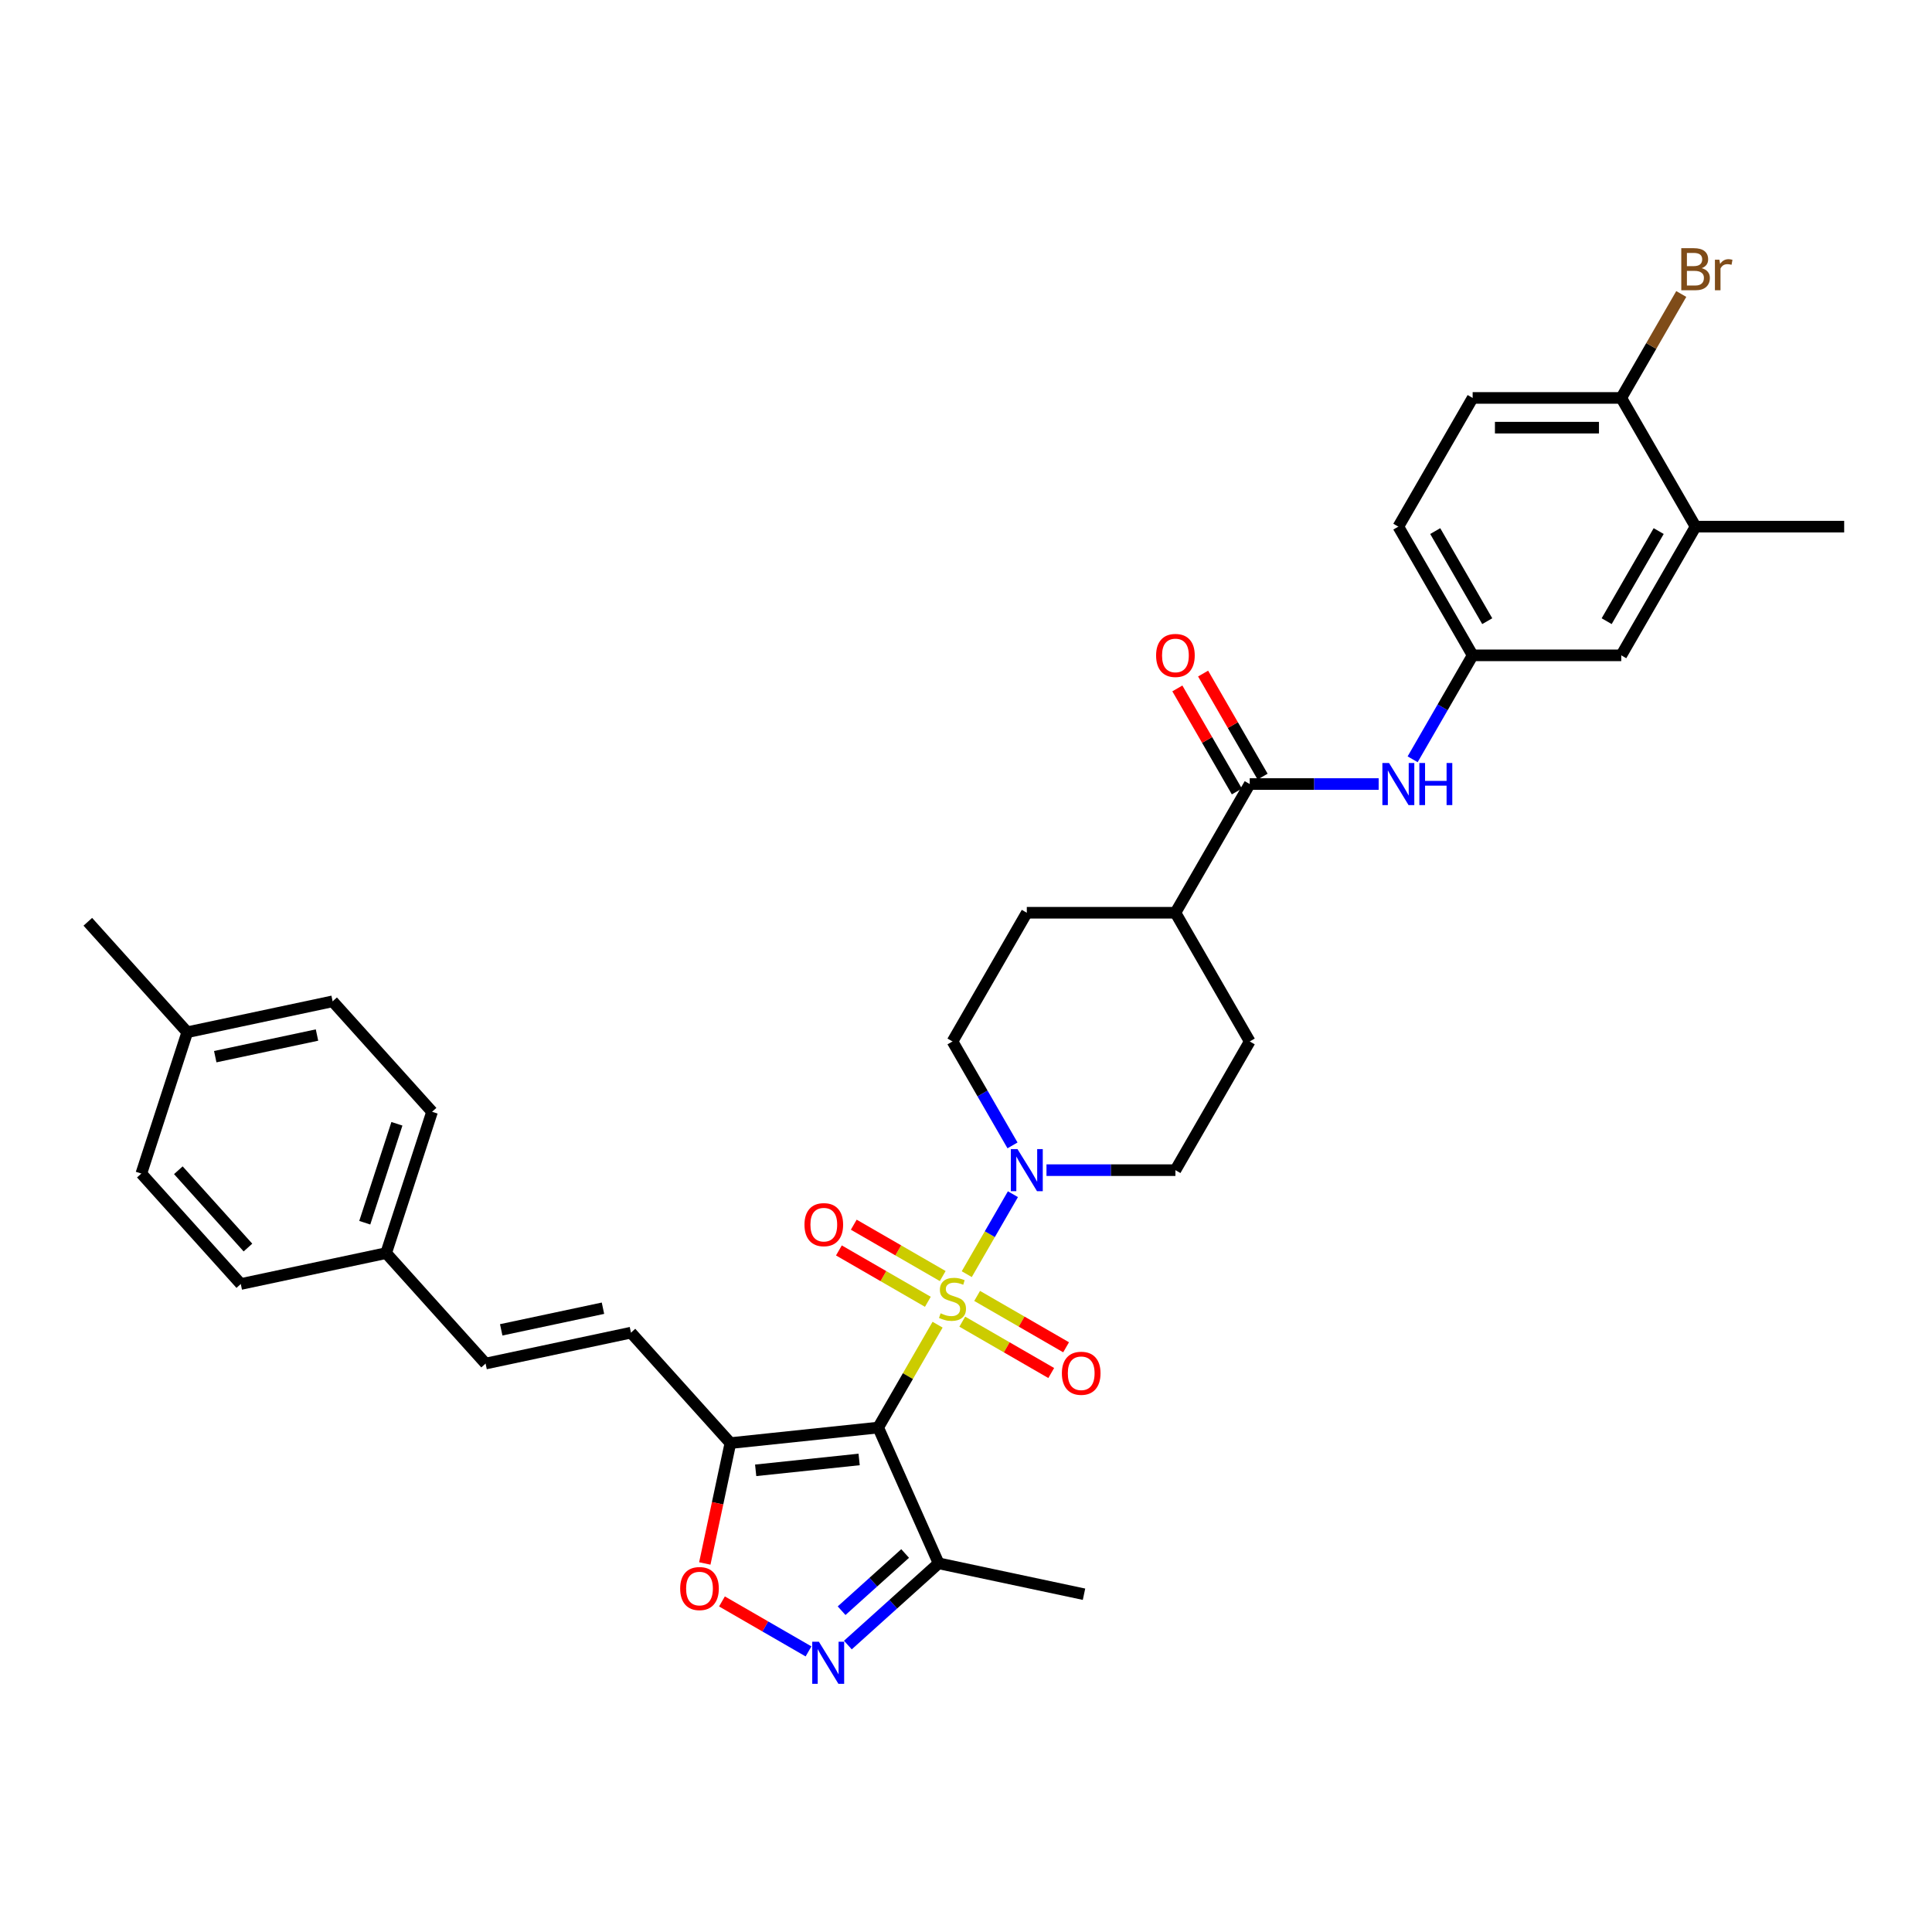 <?xml version='1.0' encoding='iso-8859-1'?>
<svg version='1.1' baseProfile='full'
              xmlns='http://www.w3.org/2000/svg'
                      xmlns:rdkit='http://www.rdkit.org/xml'
                      xmlns:xlink='http://www.w3.org/1999/xlink'
                  xml:space='preserve'
width='1000px' height='1000px' viewBox='0 0 1000 1000'>
<!-- END OF HEADER -->
<rect style='opacity:1.0;fill:#FFFFFF;stroke:none' width='1000' height='1000' x='0' y='0'> </rect>
<path class='bond-0' d='M 485.294,685.656 L 469.923,712.279' style='fill:none;fill-rule:evenodd;stroke:#CCCC00;stroke-width:6px;stroke-linecap:butt;stroke-linejoin:miter;stroke-opacity:1' />
<path class='bond-0' d='M 469.923,712.279 L 454.551,738.903' style='fill:none;fill-rule:evenodd;stroke:#000000;stroke-width:6px;stroke-linecap:butt;stroke-linejoin:miter;stroke-opacity:1' />
<path class='bond-2' d='M 500.394,659.502 L 512.341,638.809' style='fill:none;fill-rule:evenodd;stroke:#CCCC00;stroke-width:6px;stroke-linecap:butt;stroke-linejoin:miter;stroke-opacity:1' />
<path class='bond-2' d='M 512.341,638.809 L 524.288,618.116' style='fill:none;fill-rule:evenodd;stroke:#0000FF;stroke-width:6px;stroke-linecap:butt;stroke-linejoin:miter;stroke-opacity:1' />
<path class='bond-9' d='M 498.074,684.091 L 521.096,697.382' style='fill:none;fill-rule:evenodd;stroke:#CCCC00;stroke-width:6px;stroke-linecap:butt;stroke-linejoin:miter;stroke-opacity:1' />
<path class='bond-9' d='M 521.096,697.382 L 544.117,710.674' style='fill:none;fill-rule:evenodd;stroke:#FF0000;stroke-width:6px;stroke-linecap:butt;stroke-linejoin:miter;stroke-opacity:1' />
<path class='bond-9' d='M 505.766,670.768 L 528.788,684.059' style='fill:none;fill-rule:evenodd;stroke:#CCCC00;stroke-width:6px;stroke-linecap:butt;stroke-linejoin:miter;stroke-opacity:1' />
<path class='bond-9' d='M 528.788,684.059 L 551.809,697.351' style='fill:none;fill-rule:evenodd;stroke:#FF0000;stroke-width:6px;stroke-linecap:butt;stroke-linejoin:miter;stroke-opacity:1' />
<path class='bond-10' d='M 487.951,660.482 L 464.929,647.191' style='fill:none;fill-rule:evenodd;stroke:#CCCC00;stroke-width:6px;stroke-linecap:butt;stroke-linejoin:miter;stroke-opacity:1' />
<path class='bond-10' d='M 464.929,647.191 L 441.908,633.899' style='fill:none;fill-rule:evenodd;stroke:#FF0000;stroke-width:6px;stroke-linecap:butt;stroke-linejoin:miter;stroke-opacity:1' />
<path class='bond-10' d='M 480.259,673.805 L 457.237,660.514' style='fill:none;fill-rule:evenodd;stroke:#CCCC00;stroke-width:6px;stroke-linecap:butt;stroke-linejoin:miter;stroke-opacity:1' />
<path class='bond-10' d='M 457.237,660.514 L 434.216,647.222' style='fill:none;fill-rule:evenodd;stroke:#FF0000;stroke-width:6px;stroke-linecap:butt;stroke-linejoin:miter;stroke-opacity:1' />
<path class='bond-1' d='M 454.551,738.903 L 378.051,746.944' style='fill:none;fill-rule:evenodd;stroke:#000000;stroke-width:6px;stroke-linecap:butt;stroke-linejoin:miter;stroke-opacity:1' />
<path class='bond-1' d='M 444.684,755.409 L 391.134,761.038' style='fill:none;fill-rule:evenodd;stroke:#000000;stroke-width:6px;stroke-linecap:butt;stroke-linejoin:miter;stroke-opacity:1' />
<path class='bond-4' d='M 454.551,738.903 L 485.838,809.175' style='fill:none;fill-rule:evenodd;stroke:#000000;stroke-width:6px;stroke-linecap:butt;stroke-linejoin:miter;stroke-opacity:1' />
<path class='bond-5' d='M 378.051,746.944 L 371.429,778.095' style='fill:none;fill-rule:evenodd;stroke:#000000;stroke-width:6px;stroke-linecap:butt;stroke-linejoin:miter;stroke-opacity:1' />
<path class='bond-5' d='M 371.429,778.095 L 364.808,809.246' style='fill:none;fill-rule:evenodd;stroke:#FF0000;stroke-width:6px;stroke-linecap:butt;stroke-linejoin:miter;stroke-opacity:1' />
<path class='bond-7' d='M 378.051,746.944 L 326.58,689.779' style='fill:none;fill-rule:evenodd;stroke:#000000;stroke-width:6px;stroke-linecap:butt;stroke-linejoin:miter;stroke-opacity:1' />
<path class='bond-15' d='M 541.658,605.67 L 575.027,605.67' style='fill:none;fill-rule:evenodd;stroke:#0000FF;stroke-width:6px;stroke-linecap:butt;stroke-linejoin:miter;stroke-opacity:1' />
<path class='bond-15' d='M 575.027,605.67 L 608.396,605.67' style='fill:none;fill-rule:evenodd;stroke:#000000;stroke-width:6px;stroke-linecap:butt;stroke-linejoin:miter;stroke-opacity:1' />
<path class='bond-16' d='M 524.075,592.855 L 508.544,565.954' style='fill:none;fill-rule:evenodd;stroke:#0000FF;stroke-width:6px;stroke-linecap:butt;stroke-linejoin:miter;stroke-opacity:1' />
<path class='bond-16' d='M 508.544,565.954 L 493.012,539.053' style='fill:none;fill-rule:evenodd;stroke:#000000;stroke-width:6px;stroke-linecap:butt;stroke-linejoin:miter;stroke-opacity:1' />
<path class='bond-3' d='M 438.859,851.476 L 462.349,830.325' style='fill:none;fill-rule:evenodd;stroke:#0000FF;stroke-width:6px;stroke-linecap:butt;stroke-linejoin:miter;stroke-opacity:1' />
<path class='bond-3' d='M 462.349,830.325 L 485.838,809.175' style='fill:none;fill-rule:evenodd;stroke:#000000;stroke-width:6px;stroke-linecap:butt;stroke-linejoin:miter;stroke-opacity:1' />
<path class='bond-3' d='M 435.611,833.698 L 452.054,818.892' style='fill:none;fill-rule:evenodd;stroke:#0000FF;stroke-width:6px;stroke-linecap:butt;stroke-linejoin:miter;stroke-opacity:1' />
<path class='bond-3' d='M 452.054,818.892 L 468.497,804.087' style='fill:none;fill-rule:evenodd;stroke:#000000;stroke-width:6px;stroke-linecap:butt;stroke-linejoin:miter;stroke-opacity:1' />
<path class='bond-35' d='M 418.49,854.766 L 396.088,841.832' style='fill:none;fill-rule:evenodd;stroke:#0000FF;stroke-width:6px;stroke-linecap:butt;stroke-linejoin:miter;stroke-opacity:1' />
<path class='bond-35' d='M 396.088,841.832 L 373.687,828.899' style='fill:none;fill-rule:evenodd;stroke:#FF0000;stroke-width:6px;stroke-linecap:butt;stroke-linejoin:miter;stroke-opacity:1' />
<path class='bond-31' d='M 485.838,809.175 L 561.08,825.168' style='fill:none;fill-rule:evenodd;stroke:#000000;stroke-width:6px;stroke-linecap:butt;stroke-linejoin:miter;stroke-opacity:1' />
<path class='bond-6' d='M 646.857,405.82 L 608.396,472.437' style='fill:none;fill-rule:evenodd;stroke:#000000;stroke-width:6px;stroke-linecap:butt;stroke-linejoin:miter;stroke-opacity:1' />
<path class='bond-8' d='M 646.857,405.82 L 680.226,405.82' style='fill:none;fill-rule:evenodd;stroke:#000000;stroke-width:6px;stroke-linecap:butt;stroke-linejoin:miter;stroke-opacity:1' />
<path class='bond-8' d='M 680.226,405.82 L 713.594,405.82' style='fill:none;fill-rule:evenodd;stroke:#0000FF;stroke-width:6px;stroke-linecap:butt;stroke-linejoin:miter;stroke-opacity:1' />
<path class='bond-19' d='M 653.518,401.974 L 638.121,375.304' style='fill:none;fill-rule:evenodd;stroke:#000000;stroke-width:6px;stroke-linecap:butt;stroke-linejoin:miter;stroke-opacity:1' />
<path class='bond-19' d='M 638.121,375.304 L 622.723,348.634' style='fill:none;fill-rule:evenodd;stroke:#FF0000;stroke-width:6px;stroke-linecap:butt;stroke-linejoin:miter;stroke-opacity:1' />
<path class='bond-19' d='M 640.195,409.666 L 624.797,382.997' style='fill:none;fill-rule:evenodd;stroke:#000000;stroke-width:6px;stroke-linecap:butt;stroke-linejoin:miter;stroke-opacity:1' />
<path class='bond-19' d='M 624.797,382.997 L 609.399,356.327' style='fill:none;fill-rule:evenodd;stroke:#FF0000;stroke-width:6px;stroke-linecap:butt;stroke-linejoin:miter;stroke-opacity:1' />
<path class='bond-11' d='M 326.58,689.779 L 251.338,705.772' style='fill:none;fill-rule:evenodd;stroke:#000000;stroke-width:6px;stroke-linecap:butt;stroke-linejoin:miter;stroke-opacity:1' />
<path class='bond-11' d='M 312.095,677.13 L 259.426,688.325' style='fill:none;fill-rule:evenodd;stroke:#000000;stroke-width:6px;stroke-linecap:butt;stroke-linejoin:miter;stroke-opacity:1' />
<path class='bond-14' d='M 731.178,393.005 L 746.709,366.104' style='fill:none;fill-rule:evenodd;stroke:#0000FF;stroke-width:6px;stroke-linecap:butt;stroke-linejoin:miter;stroke-opacity:1' />
<path class='bond-14' d='M 746.709,366.104 L 762.24,339.204' style='fill:none;fill-rule:evenodd;stroke:#000000;stroke-width:6px;stroke-linecap:butt;stroke-linejoin:miter;stroke-opacity:1' />
<path class='bond-23' d='M 251.338,705.772 L 199.867,648.608' style='fill:none;fill-rule:evenodd;stroke:#000000;stroke-width:6px;stroke-linecap:butt;stroke-linejoin:miter;stroke-opacity:1' />
<path class='bond-12' d='M 877.623,272.587 L 839.162,339.204' style='fill:none;fill-rule:evenodd;stroke:#000000;stroke-width:6px;stroke-linecap:butt;stroke-linejoin:miter;stroke-opacity:1' />
<path class='bond-12' d='M 858.531,274.887 L 831.608,321.519' style='fill:none;fill-rule:evenodd;stroke:#000000;stroke-width:6px;stroke-linecap:butt;stroke-linejoin:miter;stroke-opacity:1' />
<path class='bond-32' d='M 877.623,272.587 L 954.545,272.587' style='fill:none;fill-rule:evenodd;stroke:#000000;stroke-width:6px;stroke-linecap:butt;stroke-linejoin:miter;stroke-opacity:1' />
<path class='bond-37' d='M 877.623,272.587 L 839.162,205.971' style='fill:none;fill-rule:evenodd;stroke:#000000;stroke-width:6px;stroke-linecap:butt;stroke-linejoin:miter;stroke-opacity:1' />
<path class='bond-13' d='M 608.396,472.437 L 531.474,472.437' style='fill:none;fill-rule:evenodd;stroke:#000000;stroke-width:6px;stroke-linecap:butt;stroke-linejoin:miter;stroke-opacity:1' />
<path class='bond-34' d='M 608.396,472.437 L 646.857,539.053' style='fill:none;fill-rule:evenodd;stroke:#000000;stroke-width:6px;stroke-linecap:butt;stroke-linejoin:miter;stroke-opacity:1' />
<path class='bond-18' d='M 762.24,339.204 L 839.162,339.204' style='fill:none;fill-rule:evenodd;stroke:#000000;stroke-width:6px;stroke-linecap:butt;stroke-linejoin:miter;stroke-opacity:1' />
<path class='bond-24' d='M 762.24,339.204 L 723.779,272.587' style='fill:none;fill-rule:evenodd;stroke:#000000;stroke-width:6px;stroke-linecap:butt;stroke-linejoin:miter;stroke-opacity:1' />
<path class='bond-24' d='M 769.794,321.519 L 742.871,274.887' style='fill:none;fill-rule:evenodd;stroke:#000000;stroke-width:6px;stroke-linecap:butt;stroke-linejoin:miter;stroke-opacity:1' />
<path class='bond-21' d='M 608.396,605.67 L 646.857,539.053' style='fill:none;fill-rule:evenodd;stroke:#000000;stroke-width:6px;stroke-linecap:butt;stroke-linejoin:miter;stroke-opacity:1' />
<path class='bond-20' d='M 493.012,539.053 L 531.474,472.437' style='fill:none;fill-rule:evenodd;stroke:#000000;stroke-width:6px;stroke-linecap:butt;stroke-linejoin:miter;stroke-opacity:1' />
<path class='bond-17' d='M 839.162,205.971 L 762.24,205.971' style='fill:none;fill-rule:evenodd;stroke:#000000;stroke-width:6px;stroke-linecap:butt;stroke-linejoin:miter;stroke-opacity:1' />
<path class='bond-17' d='M 827.624,221.355 L 773.778,221.355' style='fill:none;fill-rule:evenodd;stroke:#000000;stroke-width:6px;stroke-linecap:butt;stroke-linejoin:miter;stroke-opacity:1' />
<path class='bond-25' d='M 839.162,205.971 L 854.693,179.07' style='fill:none;fill-rule:evenodd;stroke:#000000;stroke-width:6px;stroke-linecap:butt;stroke-linejoin:miter;stroke-opacity:1' />
<path class='bond-25' d='M 854.693,179.07 L 870.224,152.169' style='fill:none;fill-rule:evenodd;stroke:#7F4C19;stroke-width:6px;stroke-linecap:butt;stroke-linejoin:miter;stroke-opacity:1' />
<path class='bond-22' d='M 762.24,205.971 L 723.779,272.587' style='fill:none;fill-rule:evenodd;stroke:#000000;stroke-width:6px;stroke-linecap:butt;stroke-linejoin:miter;stroke-opacity:1' />
<path class='bond-27' d='M 199.867,648.608 L 124.626,664.601' style='fill:none;fill-rule:evenodd;stroke:#000000;stroke-width:6px;stroke-linecap:butt;stroke-linejoin:miter;stroke-opacity:1' />
<path class='bond-28' d='M 199.867,648.608 L 223.638,575.451' style='fill:none;fill-rule:evenodd;stroke:#000000;stroke-width:6px;stroke-linecap:butt;stroke-linejoin:miter;stroke-opacity:1' />
<path class='bond-28' d='M 188.802,632.88 L 205.441,581.67' style='fill:none;fill-rule:evenodd;stroke:#000000;stroke-width:6px;stroke-linecap:butt;stroke-linejoin:miter;stroke-opacity:1' />
<path class='bond-26' d='M 96.925,534.279 L 172.167,518.286' style='fill:none;fill-rule:evenodd;stroke:#000000;stroke-width:6px;stroke-linecap:butt;stroke-linejoin:miter;stroke-opacity:1' />
<path class='bond-26' d='M 111.41,546.929 L 164.079,535.734' style='fill:none;fill-rule:evenodd;stroke:#000000;stroke-width:6px;stroke-linecap:butt;stroke-linejoin:miter;stroke-opacity:1' />
<path class='bond-33' d='M 96.925,534.279 L 45.455,477.115' style='fill:none;fill-rule:evenodd;stroke:#000000;stroke-width:6px;stroke-linecap:butt;stroke-linejoin:miter;stroke-opacity:1' />
<path class='bond-36' d='M 96.925,534.279 L 73.155,607.437' style='fill:none;fill-rule:evenodd;stroke:#000000;stroke-width:6px;stroke-linecap:butt;stroke-linejoin:miter;stroke-opacity:1' />
<path class='bond-29' d='M 124.626,664.601 L 73.155,607.437' style='fill:none;fill-rule:evenodd;stroke:#000000;stroke-width:6px;stroke-linecap:butt;stroke-linejoin:miter;stroke-opacity:1' />
<path class='bond-29' d='M 128.338,645.732 L 92.309,605.717' style='fill:none;fill-rule:evenodd;stroke:#000000;stroke-width:6px;stroke-linecap:butt;stroke-linejoin:miter;stroke-opacity:1' />
<path class='bond-30' d='M 223.638,575.451 L 172.167,518.286' style='fill:none;fill-rule:evenodd;stroke:#000000;stroke-width:6px;stroke-linecap:butt;stroke-linejoin:miter;stroke-opacity:1' />
<path  class='atom-0' d='M 486.859 679.763
Q 487.105 679.856, 488.12 680.286
Q 489.136 680.717, 490.243 680.994
Q 491.382 681.24, 492.489 681.24
Q 494.551 681.24, 495.751 680.256
Q 496.951 679.24, 496.951 677.486
Q 496.951 676.286, 496.336 675.548
Q 495.751 674.81, 494.828 674.41
Q 493.905 674.01, 492.366 673.548
Q 490.428 672.963, 489.259 672.41
Q 488.12 671.856, 487.289 670.686
Q 486.489 669.517, 486.489 667.548
Q 486.489 664.81, 488.336 663.117
Q 490.213 661.425, 493.905 661.425
Q 496.428 661.425, 499.289 662.625
L 498.582 664.994
Q 495.966 663.917, 493.997 663.917
Q 491.874 663.917, 490.705 664.81
Q 489.536 665.671, 489.566 667.179
Q 489.566 668.348, 490.151 669.056
Q 490.766 669.763, 491.628 670.163
Q 492.52 670.563, 493.997 671.025
Q 495.966 671.64, 497.136 672.256
Q 498.305 672.871, 499.135 674.133
Q 499.997 675.363, 499.997 677.486
Q 499.997 680.502, 497.966 682.133
Q 495.966 683.732, 492.612 683.732
Q 490.674 683.732, 489.197 683.302
Q 487.751 682.902, 486.028 682.194
L 486.859 679.763
' fill='#CCCC00'/>
<path  class='atom-3' d='M 526.658 594.778
L 533.797 606.316
Q 534.504 607.455, 535.643 609.516
Q 536.781 611.578, 536.843 611.701
L 536.843 594.778
L 539.735 594.778
L 539.735 616.562
L 536.75 616.562
L 529.089 603.947
Q 528.197 602.47, 527.243 600.778
Q 526.32 599.085, 526.043 598.562
L 526.043 616.562
L 523.212 616.562
L 523.212 594.778
L 526.658 594.778
' fill='#0000FF'/>
<path  class='atom-4' d='M 423.859 849.754
L 430.997 861.292
Q 431.705 862.43, 432.843 864.492
Q 433.982 866.554, 434.043 866.677
L 434.043 849.754
L 436.936 849.754
L 436.936 871.538
L 433.951 871.538
L 426.29 858.923
Q 425.397 857.446, 424.443 855.754
Q 423.52 854.061, 423.243 853.538
L 423.243 871.538
L 420.413 871.538
L 420.413 849.754
L 423.859 849.754
' fill='#0000FF'/>
<path  class='atom-6' d='M 352.058 822.246
Q 352.058 817.016, 354.642 814.093
Q 357.227 811.17, 362.058 811.17
Q 366.888 811.17, 369.473 814.093
Q 372.057 817.016, 372.057 822.246
Q 372.057 827.539, 369.442 830.554
Q 366.827 833.539, 362.058 833.539
Q 357.258 833.539, 354.642 830.554
Q 352.058 827.569, 352.058 822.246
M 362.058 831.077
Q 365.381 831.077, 367.165 828.862
Q 368.981 826.616, 368.981 822.246
Q 368.981 817.969, 367.165 815.816
Q 365.381 813.631, 362.058 813.631
Q 358.735 813.631, 356.919 815.785
Q 355.135 817.939, 355.135 822.246
Q 355.135 826.646, 356.919 828.862
Q 358.735 831.077, 362.058 831.077
' fill='#FF0000'/>
<path  class='atom-9' d='M 718.964 394.928
L 726.102 406.466
Q 726.81 407.605, 727.948 409.666
Q 729.087 411.728, 729.148 411.851
L 729.148 394.928
L 732.04 394.928
L 732.04 416.712
L 729.056 416.712
L 721.394 404.097
Q 720.502 402.62, 719.548 400.928
Q 718.625 399.236, 718.348 398.713
L 718.348 416.712
L 715.518 416.712
L 715.518 394.928
L 718.964 394.928
' fill='#0000FF'/>
<path  class='atom-9' d='M 734.656 394.928
L 737.61 394.928
L 737.61 404.19
L 748.748 404.19
L 748.748 394.928
L 751.702 394.928
L 751.702 416.712
L 748.748 416.712
L 748.748 406.651
L 737.61 406.651
L 737.61 416.712
L 734.656 416.712
L 734.656 394.928
' fill='#0000FF'/>
<path  class='atom-10' d='M 549.629 710.809
Q 549.629 705.578, 552.214 702.655
Q 554.798 699.732, 559.629 699.732
Q 564.46 699.732, 567.044 702.655
Q 569.629 705.578, 569.629 710.809
Q 569.629 716.101, 567.014 719.117
Q 564.398 722.101, 559.629 722.101
Q 554.829 722.101, 552.214 719.117
Q 549.629 716.132, 549.629 710.809
M 559.629 719.64
Q 562.952 719.64, 564.737 717.424
Q 566.552 715.178, 566.552 710.809
Q 566.552 706.532, 564.737 704.378
Q 562.952 702.194, 559.629 702.194
Q 556.306 702.194, 554.491 704.348
Q 552.706 706.501, 552.706 710.809
Q 552.706 715.209, 554.491 717.424
Q 556.306 719.64, 559.629 719.64
' fill='#FF0000'/>
<path  class='atom-11' d='M 416.396 633.887
Q 416.396 628.656, 418.981 625.733
Q 421.565 622.81, 426.396 622.81
Q 431.227 622.81, 433.811 625.733
Q 436.396 628.656, 436.396 633.887
Q 436.396 639.179, 433.78 642.195
Q 431.165 645.179, 426.396 645.179
Q 421.596 645.179, 418.981 642.195
Q 416.396 639.21, 416.396 633.887
M 426.396 642.718
Q 429.719 642.718, 431.504 640.502
Q 433.319 638.256, 433.319 633.887
Q 433.319 629.61, 431.504 627.456
Q 429.719 625.272, 426.396 625.272
Q 423.073 625.272, 421.258 627.425
Q 419.473 629.579, 419.473 633.887
Q 419.473 638.287, 421.258 640.502
Q 423.073 642.718, 426.396 642.718
' fill='#FF0000'/>
<path  class='atom-20' d='M 598.396 339.265
Q 598.396 334.035, 600.98 331.112
Q 603.565 328.188, 608.396 328.188
Q 613.226 328.188, 615.811 331.112
Q 618.396 334.035, 618.396 339.265
Q 618.396 344.558, 615.78 347.573
Q 613.165 350.557, 608.396 350.557
Q 603.596 350.557, 600.98 347.573
Q 598.396 344.588, 598.396 339.265
M 608.396 348.096
Q 611.719 348.096, 613.503 345.881
Q 615.319 343.634, 615.319 339.265
Q 615.319 334.988, 613.503 332.835
Q 611.719 330.65, 608.396 330.65
Q 605.073 330.65, 603.257 332.804
Q 601.473 334.958, 601.473 339.265
Q 601.473 343.665, 603.257 345.881
Q 605.073 348.096, 608.396 348.096
' fill='#FF0000'/>
<path  class='atom-26' d='M 880.808 138.8
Q 882.9 139.385, 883.946 140.677
Q 885.023 141.939, 885.023 143.816
Q 885.023 146.831, 883.085 148.554
Q 881.177 150.246, 877.546 150.246
L 870.223 150.246
L 870.223 128.462
L 876.654 128.462
Q 880.377 128.462, 882.254 129.97
Q 884.131 131.477, 884.131 134.246
Q 884.131 137.539, 880.808 138.8
M 873.146 130.923
L 873.146 137.754
L 876.654 137.754
Q 878.808 137.754, 879.916 136.893
Q 881.054 136, 881.054 134.246
Q 881.054 130.923, 876.654 130.923
L 873.146 130.923
M 877.546 147.785
Q 879.669 147.785, 880.808 146.769
Q 881.946 145.754, 881.946 143.816
Q 881.946 142.031, 880.685 141.139
Q 879.454 140.216, 877.085 140.216
L 873.146 140.216
L 873.146 147.785
L 877.546 147.785
' fill='#7F4C19'/>
<path  class='atom-26' d='M 889.977 134.431
L 890.315 136.616
Q 891.977 134.154, 894.685 134.154
Q 895.546 134.154, 896.715 134.462
L 896.254 137.046
Q 894.931 136.739, 894.192 136.739
Q 892.9 136.739, 892.039 137.262
Q 891.208 137.754, 890.531 138.954
L 890.531 150.246
L 887.639 150.246
L 887.639 134.431
L 889.977 134.431
' fill='#7F4C19'/>
</svg>
